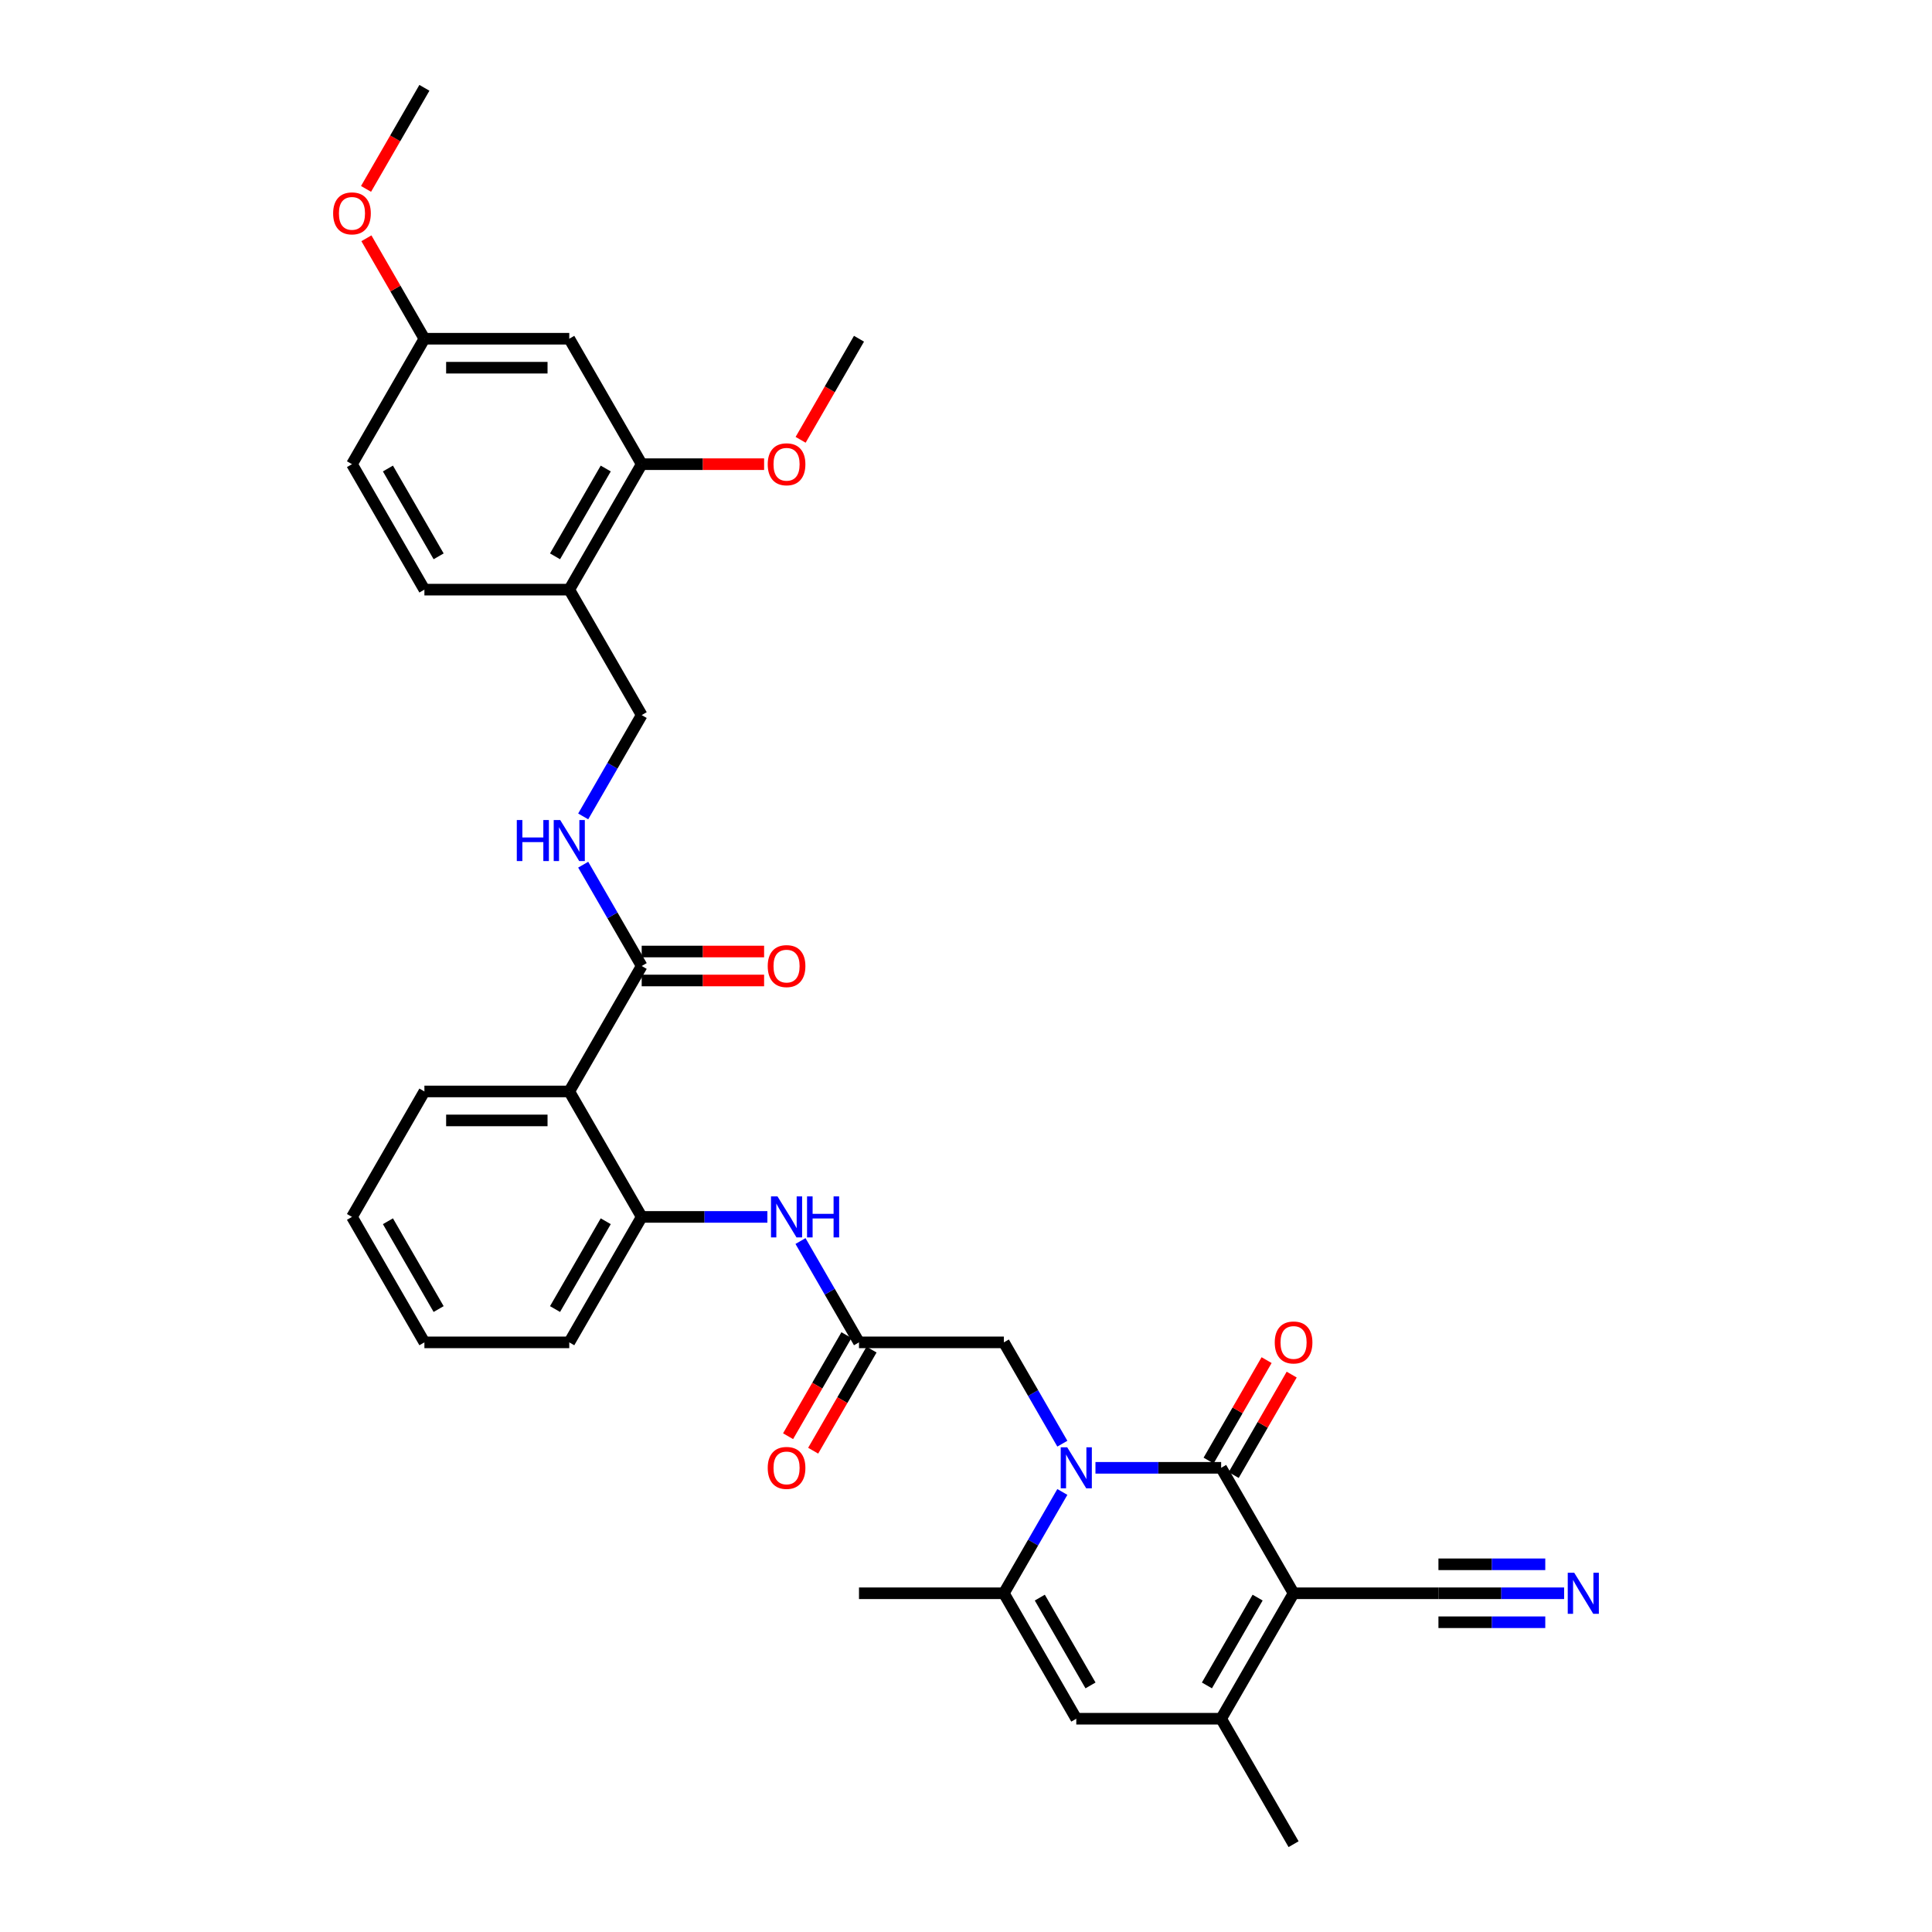 <?xml version='1.0' encoding='iso-8859-1'?>
<svg version='1.1' baseProfile='full'
              xmlns='http://www.w3.org/2000/svg'
                      xmlns:rdkit='http://www.rdkit.org/xml'
                      xmlns:xlink='http://www.w3.org/1999/xlink'
                  xml:space='preserve'
width='1000px' height='1000px' viewBox='0 0 1000 1000'>
<!-- END OF HEADER -->
<rect style='opacity:1.0;fill:#FFFFFF;stroke:none' width='1000' height='1000' x='0' y='0'> </rect>
<path class='bond-0' d='M 669.554,824.675 L 632.063,759.74' style='fill:none;fill-rule:evenodd;stroke:#000000;stroke-width:6px;stroke-linecap:butt;stroke-linejoin:miter;stroke-opacity:1' />
<path class='bond-2' d='M 669.554,824.675 L 632.063,889.61' style='fill:none;fill-rule:evenodd;stroke:#000000;stroke-width:6px;stroke-linecap:butt;stroke-linejoin:miter;stroke-opacity:1' />
<path class='bond-2' d='M 650.943,826.918 L 624.7,872.372' style='fill:none;fill-rule:evenodd;stroke:#000000;stroke-width:6px;stroke-linecap:butt;stroke-linejoin:miter;stroke-opacity:1' />
<path class='bond-7' d='M 669.554,824.675 L 744.534,824.675' style='fill:none;fill-rule:evenodd;stroke:#000000;stroke-width:6px;stroke-linecap:butt;stroke-linejoin:miter;stroke-opacity:1' />
<path class='bond-1' d='M 632.063,759.74 L 599.537,759.74' style='fill:none;fill-rule:evenodd;stroke:#000000;stroke-width:6px;stroke-linecap:butt;stroke-linejoin:miter;stroke-opacity:1' />
<path class='bond-1' d='M 599.537,759.74 L 567.01,759.74' style='fill:none;fill-rule:evenodd;stroke:#0000FF;stroke-width:6px;stroke-linecap:butt;stroke-linejoin:miter;stroke-opacity:1' />
<path class='bond-17' d='M 638.557,763.489 L 653.566,737.493' style='fill:none;fill-rule:evenodd;stroke:#000000;stroke-width:6px;stroke-linecap:butt;stroke-linejoin:miter;stroke-opacity:1' />
<path class='bond-17' d='M 653.566,737.493 L 668.575,711.496' style='fill:none;fill-rule:evenodd;stroke:#FF0000;stroke-width:6px;stroke-linecap:butt;stroke-linejoin:miter;stroke-opacity:1' />
<path class='bond-17' d='M 625.57,755.991 L 640.579,729.995' style='fill:none;fill-rule:evenodd;stroke:#000000;stroke-width:6px;stroke-linecap:butt;stroke-linejoin:miter;stroke-opacity:1' />
<path class='bond-17' d='M 640.579,729.995 L 655.588,703.998' style='fill:none;fill-rule:evenodd;stroke:#FF0000;stroke-width:6px;stroke-linecap:butt;stroke-linejoin:miter;stroke-opacity:1' />
<path class='bond-11' d='M 549.871,747.248 L 534.731,721.027' style='fill:none;fill-rule:evenodd;stroke:#0000FF;stroke-width:6px;stroke-linecap:butt;stroke-linejoin:miter;stroke-opacity:1' />
<path class='bond-11' d='M 534.731,721.027 L 519.592,694.805' style='fill:none;fill-rule:evenodd;stroke:#000000;stroke-width:6px;stroke-linecap:butt;stroke-linejoin:miter;stroke-opacity:1' />
<path class='bond-34' d='M 549.871,772.232 L 534.731,798.454' style='fill:none;fill-rule:evenodd;stroke:#0000FF;stroke-width:6px;stroke-linecap:butt;stroke-linejoin:miter;stroke-opacity:1' />
<path class='bond-34' d='M 534.731,798.454 L 519.592,824.675' style='fill:none;fill-rule:evenodd;stroke:#000000;stroke-width:6px;stroke-linecap:butt;stroke-linejoin:miter;stroke-opacity:1' />
<path class='bond-4' d='M 632.063,889.61 L 557.083,889.61' style='fill:none;fill-rule:evenodd;stroke:#000000;stroke-width:6px;stroke-linecap:butt;stroke-linejoin:miter;stroke-opacity:1' />
<path class='bond-25' d='M 632.063,889.61 L 669.554,954.545' style='fill:none;fill-rule:evenodd;stroke:#000000;stroke-width:6px;stroke-linecap:butt;stroke-linejoin:miter;stroke-opacity:1' />
<path class='bond-3' d='M 519.592,824.675 L 557.083,889.61' style='fill:none;fill-rule:evenodd;stroke:#000000;stroke-width:6px;stroke-linecap:butt;stroke-linejoin:miter;stroke-opacity:1' />
<path class='bond-3' d='M 538.203,826.918 L 564.446,872.372' style='fill:none;fill-rule:evenodd;stroke:#000000;stroke-width:6px;stroke-linecap:butt;stroke-linejoin:miter;stroke-opacity:1' />
<path class='bond-26' d='M 519.592,824.675 L 444.612,824.675' style='fill:none;fill-rule:evenodd;stroke:#000000;stroke-width:6px;stroke-linecap:butt;stroke-linejoin:miter;stroke-opacity:1' />
<path class='bond-5' d='M 294.651,564.935 L 332.141,629.87' style='fill:none;fill-rule:evenodd;stroke:#000000;stroke-width:6px;stroke-linecap:butt;stroke-linejoin:miter;stroke-opacity:1' />
<path class='bond-6' d='M 294.651,564.935 L 332.141,500' style='fill:none;fill-rule:evenodd;stroke:#000000;stroke-width:6px;stroke-linecap:butt;stroke-linejoin:miter;stroke-opacity:1' />
<path class='bond-27' d='M 294.651,564.935 L 219.67,564.935' style='fill:none;fill-rule:evenodd;stroke:#000000;stroke-width:6px;stroke-linecap:butt;stroke-linejoin:miter;stroke-opacity:1' />
<path class='bond-27' d='M 283.404,579.931 L 230.917,579.931' style='fill:none;fill-rule:evenodd;stroke:#000000;stroke-width:6px;stroke-linecap:butt;stroke-linejoin:miter;stroke-opacity:1' />
<path class='bond-13' d='M 332.141,500 L 317.002,473.778' style='fill:none;fill-rule:evenodd;stroke:#000000;stroke-width:6px;stroke-linecap:butt;stroke-linejoin:miter;stroke-opacity:1' />
<path class='bond-13' d='M 317.002,473.778 L 301.863,447.557' style='fill:none;fill-rule:evenodd;stroke:#0000FF;stroke-width:6px;stroke-linecap:butt;stroke-linejoin:miter;stroke-opacity:1' />
<path class='bond-19' d='M 332.141,507.498 L 363.82,507.498' style='fill:none;fill-rule:evenodd;stroke:#000000;stroke-width:6px;stroke-linecap:butt;stroke-linejoin:miter;stroke-opacity:1' />
<path class='bond-19' d='M 363.82,507.498 L 395.5,507.498' style='fill:none;fill-rule:evenodd;stroke:#FF0000;stroke-width:6px;stroke-linecap:butt;stroke-linejoin:miter;stroke-opacity:1' />
<path class='bond-19' d='M 332.141,492.502 L 363.82,492.502' style='fill:none;fill-rule:evenodd;stroke:#000000;stroke-width:6px;stroke-linecap:butt;stroke-linejoin:miter;stroke-opacity:1' />
<path class='bond-19' d='M 363.82,492.502 L 395.5,492.502' style='fill:none;fill-rule:evenodd;stroke:#FF0000;stroke-width:6px;stroke-linecap:butt;stroke-linejoin:miter;stroke-opacity:1' />
<path class='bond-12' d='M 744.534,824.675 L 777.061,824.675' style='fill:none;fill-rule:evenodd;stroke:#000000;stroke-width:6px;stroke-linecap:butt;stroke-linejoin:miter;stroke-opacity:1' />
<path class='bond-12' d='M 777.061,824.675 L 809.587,824.675' style='fill:none;fill-rule:evenodd;stroke:#0000FF;stroke-width:6px;stroke-linecap:butt;stroke-linejoin:miter;stroke-opacity:1' />
<path class='bond-12' d='M 744.534,839.671 L 772.182,839.671' style='fill:none;fill-rule:evenodd;stroke:#000000;stroke-width:6px;stroke-linecap:butt;stroke-linejoin:miter;stroke-opacity:1' />
<path class='bond-12' d='M 772.182,839.671 L 799.829,839.671' style='fill:none;fill-rule:evenodd;stroke:#0000FF;stroke-width:6px;stroke-linecap:butt;stroke-linejoin:miter;stroke-opacity:1' />
<path class='bond-12' d='M 744.534,809.679 L 772.182,809.679' style='fill:none;fill-rule:evenodd;stroke:#000000;stroke-width:6px;stroke-linecap:butt;stroke-linejoin:miter;stroke-opacity:1' />
<path class='bond-12' d='M 772.182,809.679 L 799.829,809.679' style='fill:none;fill-rule:evenodd;stroke:#0000FF;stroke-width:6px;stroke-linecap:butt;stroke-linejoin:miter;stroke-opacity:1' />
<path class='bond-8' d='M 332.141,629.87 L 364.668,629.87' style='fill:none;fill-rule:evenodd;stroke:#000000;stroke-width:6px;stroke-linecap:butt;stroke-linejoin:miter;stroke-opacity:1' />
<path class='bond-8' d='M 364.668,629.87 L 397.194,629.87' style='fill:none;fill-rule:evenodd;stroke:#0000FF;stroke-width:6px;stroke-linecap:butt;stroke-linejoin:miter;stroke-opacity:1' />
<path class='bond-29' d='M 332.141,629.87 L 294.651,694.805' style='fill:none;fill-rule:evenodd;stroke:#000000;stroke-width:6px;stroke-linecap:butt;stroke-linejoin:miter;stroke-opacity:1' />
<path class='bond-29' d='M 313.53,632.112 L 287.287,677.567' style='fill:none;fill-rule:evenodd;stroke:#000000;stroke-width:6px;stroke-linecap:butt;stroke-linejoin:miter;stroke-opacity:1' />
<path class='bond-9' d='M 444.612,694.805 L 519.592,694.805' style='fill:none;fill-rule:evenodd;stroke:#000000;stroke-width:6px;stroke-linecap:butt;stroke-linejoin:miter;stroke-opacity:1' />
<path class='bond-10' d='M 444.612,694.805 L 429.473,668.584' style='fill:none;fill-rule:evenodd;stroke:#000000;stroke-width:6px;stroke-linecap:butt;stroke-linejoin:miter;stroke-opacity:1' />
<path class='bond-10' d='M 429.473,668.584 L 414.334,642.362' style='fill:none;fill-rule:evenodd;stroke:#0000FF;stroke-width:6px;stroke-linecap:butt;stroke-linejoin:miter;stroke-opacity:1' />
<path class='bond-20' d='M 438.118,691.056 L 423.014,717.218' style='fill:none;fill-rule:evenodd;stroke:#000000;stroke-width:6px;stroke-linecap:butt;stroke-linejoin:miter;stroke-opacity:1' />
<path class='bond-20' d='M 423.014,717.218 L 407.909,743.38' style='fill:none;fill-rule:evenodd;stroke:#FF0000;stroke-width:6px;stroke-linecap:butt;stroke-linejoin:miter;stroke-opacity:1' />
<path class='bond-20' d='M 451.105,698.554 L 436.001,724.716' style='fill:none;fill-rule:evenodd;stroke:#000000;stroke-width:6px;stroke-linecap:butt;stroke-linejoin:miter;stroke-opacity:1' />
<path class='bond-20' d='M 436.001,724.716 L 420.896,750.878' style='fill:none;fill-rule:evenodd;stroke:#FF0000;stroke-width:6px;stroke-linecap:butt;stroke-linejoin:miter;stroke-opacity:1' />
<path class='bond-18' d='M 301.863,422.573 L 317.002,396.352' style='fill:none;fill-rule:evenodd;stroke:#0000FF;stroke-width:6px;stroke-linecap:butt;stroke-linejoin:miter;stroke-opacity:1' />
<path class='bond-18' d='M 317.002,396.352 L 332.141,370.13' style='fill:none;fill-rule:evenodd;stroke:#000000;stroke-width:6px;stroke-linecap:butt;stroke-linejoin:miter;stroke-opacity:1' />
<path class='bond-14' d='M 294.651,305.195 L 332.141,370.13' style='fill:none;fill-rule:evenodd;stroke:#000000;stroke-width:6px;stroke-linecap:butt;stroke-linejoin:miter;stroke-opacity:1' />
<path class='bond-15' d='M 294.651,305.195 L 332.141,240.26' style='fill:none;fill-rule:evenodd;stroke:#000000;stroke-width:6px;stroke-linecap:butt;stroke-linejoin:miter;stroke-opacity:1' />
<path class='bond-15' d='M 287.287,287.956 L 313.53,242.502' style='fill:none;fill-rule:evenodd;stroke:#000000;stroke-width:6px;stroke-linecap:butt;stroke-linejoin:miter;stroke-opacity:1' />
<path class='bond-21' d='M 294.651,305.195 L 219.67,305.195' style='fill:none;fill-rule:evenodd;stroke:#000000;stroke-width:6px;stroke-linecap:butt;stroke-linejoin:miter;stroke-opacity:1' />
<path class='bond-16' d='M 332.141,240.26 L 294.651,175.325' style='fill:none;fill-rule:evenodd;stroke:#000000;stroke-width:6px;stroke-linecap:butt;stroke-linejoin:miter;stroke-opacity:1' />
<path class='bond-24' d='M 332.141,240.26 L 363.82,240.26' style='fill:none;fill-rule:evenodd;stroke:#000000;stroke-width:6px;stroke-linecap:butt;stroke-linejoin:miter;stroke-opacity:1' />
<path class='bond-24' d='M 363.82,240.26 L 395.5,240.26' style='fill:none;fill-rule:evenodd;stroke:#FF0000;stroke-width:6px;stroke-linecap:butt;stroke-linejoin:miter;stroke-opacity:1' />
<path class='bond-36' d='M 294.651,175.325 L 219.67,175.325' style='fill:none;fill-rule:evenodd;stroke:#000000;stroke-width:6px;stroke-linecap:butt;stroke-linejoin:miter;stroke-opacity:1' />
<path class='bond-36' d='M 283.404,190.321 L 230.917,190.321' style='fill:none;fill-rule:evenodd;stroke:#000000;stroke-width:6px;stroke-linecap:butt;stroke-linejoin:miter;stroke-opacity:1' />
<path class='bond-23' d='M 219.67,305.195 L 182.18,240.26' style='fill:none;fill-rule:evenodd;stroke:#000000;stroke-width:6px;stroke-linecap:butt;stroke-linejoin:miter;stroke-opacity:1' />
<path class='bond-23' d='M 227.034,287.956 L 200.79,242.502' style='fill:none;fill-rule:evenodd;stroke:#000000;stroke-width:6px;stroke-linecap:butt;stroke-linejoin:miter;stroke-opacity:1' />
<path class='bond-22' d='M 219.67,175.325 L 182.18,240.26' style='fill:none;fill-rule:evenodd;stroke:#000000;stroke-width:6px;stroke-linecap:butt;stroke-linejoin:miter;stroke-opacity:1' />
<path class='bond-28' d='M 219.67,175.325 L 204.661,149.328' style='fill:none;fill-rule:evenodd;stroke:#000000;stroke-width:6px;stroke-linecap:butt;stroke-linejoin:miter;stroke-opacity:1' />
<path class='bond-28' d='M 204.661,149.328 L 189.652,123.331' style='fill:none;fill-rule:evenodd;stroke:#FF0000;stroke-width:6px;stroke-linecap:butt;stroke-linejoin:miter;stroke-opacity:1' />
<path class='bond-30' d='M 414.403,227.648 L 429.507,201.486' style='fill:none;fill-rule:evenodd;stroke:#FF0000;stroke-width:6px;stroke-linecap:butt;stroke-linejoin:miter;stroke-opacity:1' />
<path class='bond-30' d='M 429.507,201.486 L 444.612,175.325' style='fill:none;fill-rule:evenodd;stroke:#000000;stroke-width:6px;stroke-linecap:butt;stroke-linejoin:miter;stroke-opacity:1' />
<path class='bond-35' d='M 219.67,564.935 L 182.18,629.87' style='fill:none;fill-rule:evenodd;stroke:#000000;stroke-width:6px;stroke-linecap:butt;stroke-linejoin:miter;stroke-opacity:1' />
<path class='bond-31' d='M 189.461,97.778 L 204.566,71.616' style='fill:none;fill-rule:evenodd;stroke:#FF0000;stroke-width:6px;stroke-linecap:butt;stroke-linejoin:miter;stroke-opacity:1' />
<path class='bond-31' d='M 204.566,71.616 L 219.67,45.455' style='fill:none;fill-rule:evenodd;stroke:#000000;stroke-width:6px;stroke-linecap:butt;stroke-linejoin:miter;stroke-opacity:1' />
<path class='bond-33' d='M 294.651,694.805 L 219.67,694.805' style='fill:none;fill-rule:evenodd;stroke:#000000;stroke-width:6px;stroke-linecap:butt;stroke-linejoin:miter;stroke-opacity:1' />
<path class='bond-32' d='M 182.18,629.87 L 219.67,694.805' style='fill:none;fill-rule:evenodd;stroke:#000000;stroke-width:6px;stroke-linecap:butt;stroke-linejoin:miter;stroke-opacity:1' />
<path class='bond-32' d='M 200.79,632.112 L 227.034,677.567' style='fill:none;fill-rule:evenodd;stroke:#000000;stroke-width:6px;stroke-linecap:butt;stroke-linejoin:miter;stroke-opacity:1' />
<path  class='atom-2' d='M 552.389 749.123
L 559.347 760.37
Q 560.037 761.48, 561.147 763.489
Q 562.256 765.499, 562.316 765.619
L 562.316 749.123
L 565.136 749.123
L 565.136 770.358
L 562.226 770.358
L 554.758 758.061
Q 553.889 756.621, 552.959 754.971
Q 552.059 753.322, 551.789 752.812
L 551.789 770.358
L 549.03 770.358
L 549.03 749.123
L 552.389 749.123
' fill='#0000FF'/>
<path  class='atom-11' d='M 402.428 619.253
L 409.386 630.5
Q 410.076 631.61, 411.186 633.619
Q 412.295 635.629, 412.355 635.749
L 412.355 619.253
L 415.174 619.253
L 415.174 640.487
L 412.265 640.487
L 404.797 628.191
Q 403.927 626.751, 402.998 625.101
Q 402.098 623.452, 401.828 622.942
L 401.828 640.487
L 399.069 640.487
L 399.069 619.253
L 402.428 619.253
' fill='#0000FF'/>
<path  class='atom-11' d='M 417.724 619.253
L 420.603 619.253
L 420.603 628.281
L 431.46 628.281
L 431.46 619.253
L 434.34 619.253
L 434.34 640.487
L 431.46 640.487
L 431.46 630.68
L 420.603 630.68
L 420.603 640.487
L 417.724 640.487
L 417.724 619.253
' fill='#0000FF'/>
<path  class='atom-13' d='M 814.821 814.058
L 821.779 825.305
Q 822.469 826.415, 823.579 828.424
Q 824.688 830.434, 824.748 830.554
L 824.748 814.058
L 827.568 814.058
L 827.568 835.293
L 824.658 835.293
L 817.19 822.996
Q 816.32 821.556, 815.391 819.907
Q 814.491 818.257, 814.221 817.747
L 814.221 835.293
L 811.462 835.293
L 811.462 814.058
L 814.821 814.058
' fill='#0000FF'/>
<path  class='atom-14' d='M 267.493 424.448
L 270.372 424.448
L 270.372 433.475
L 281.229 433.475
L 281.229 424.448
L 284.108 424.448
L 284.108 445.682
L 281.229 445.682
L 281.229 435.875
L 270.372 435.875
L 270.372 445.682
L 267.493 445.682
L 267.493 424.448
' fill='#0000FF'/>
<path  class='atom-14' d='M 289.957 424.448
L 296.915 435.695
Q 297.605 436.804, 298.715 438.814
Q 299.824 440.823, 299.884 440.943
L 299.884 424.448
L 302.704 424.448
L 302.704 445.682
L 299.794 445.682
L 292.326 433.385
Q 291.457 431.946, 290.527 430.296
Q 289.627 428.647, 289.357 428.137
L 289.357 445.682
L 286.598 445.682
L 286.598 424.448
L 289.957 424.448
' fill='#0000FF'/>
<path  class='atom-18' d='M 659.806 694.865
Q 659.806 689.767, 662.325 686.917
Q 664.845 684.068, 669.554 684.068
Q 674.262 684.068, 676.782 686.917
Q 679.301 689.767, 679.301 694.865
Q 679.301 700.024, 676.752 702.963
Q 674.202 705.872, 669.554 705.872
Q 664.875 705.872, 662.325 702.963
Q 659.806 700.054, 659.806 694.865
M 669.554 703.473
Q 672.793 703.473, 674.532 701.314
Q 676.302 699.124, 676.302 694.865
Q 676.302 690.696, 674.532 688.597
Q 672.793 686.467, 669.554 686.467
Q 666.314 686.467, 664.545 688.567
Q 662.805 690.666, 662.805 694.865
Q 662.805 699.154, 664.545 701.314
Q 666.314 703.473, 669.554 703.473
' fill='#FF0000'/>
<path  class='atom-20' d='M 397.374 500.06
Q 397.374 494.961, 399.893 492.112
Q 402.413 489.263, 407.122 489.263
Q 411.83 489.263, 414.35 492.112
Q 416.869 494.961, 416.869 500.06
Q 416.869 505.219, 414.32 508.158
Q 411.77 511.067, 407.122 511.067
Q 402.443 511.067, 399.893 508.158
Q 397.374 505.249, 397.374 500.06
M 407.122 508.668
Q 410.361 508.668, 412.1 506.508
Q 413.87 504.319, 413.87 500.06
Q 413.87 495.891, 412.1 493.792
Q 410.361 491.662, 407.122 491.662
Q 403.882 491.662, 402.113 493.762
Q 400.373 495.861, 400.373 500.06
Q 400.373 504.349, 402.113 506.508
Q 403.882 508.668, 407.122 508.668
' fill='#FF0000'/>
<path  class='atom-21' d='M 397.374 759.8
Q 397.374 754.702, 399.893 751.852
Q 402.413 749.003, 407.122 749.003
Q 411.83 749.003, 414.35 751.852
Q 416.869 754.702, 416.869 759.8
Q 416.869 764.959, 414.32 767.898
Q 411.77 770.807, 407.122 770.807
Q 402.443 770.807, 399.893 767.898
Q 397.374 764.989, 397.374 759.8
M 407.122 768.408
Q 410.361 768.408, 412.1 766.249
Q 413.87 764.059, 413.87 759.8
Q 413.87 755.631, 412.1 753.532
Q 410.361 751.402, 407.122 751.402
Q 403.882 751.402, 402.113 753.502
Q 400.373 755.601, 400.373 759.8
Q 400.373 764.089, 402.113 766.249
Q 403.882 768.408, 407.122 768.408
' fill='#FF0000'/>
<path  class='atom-25' d='M 397.374 240.32
Q 397.374 235.221, 399.893 232.372
Q 402.413 229.523, 407.122 229.523
Q 411.83 229.523, 414.35 232.372
Q 416.869 235.221, 416.869 240.32
Q 416.869 245.478, 414.32 248.418
Q 411.77 251.327, 407.122 251.327
Q 402.443 251.327, 399.893 248.418
Q 397.374 245.508, 397.374 240.32
M 407.122 248.927
Q 410.361 248.927, 412.1 246.768
Q 413.87 244.579, 413.87 240.32
Q 413.87 236.151, 412.1 234.051
Q 410.361 231.922, 407.122 231.922
Q 403.882 231.922, 402.113 234.021
Q 400.373 236.121, 400.373 240.32
Q 400.373 244.609, 402.113 246.768
Q 403.882 248.927, 407.122 248.927
' fill='#FF0000'/>
<path  class='atom-29' d='M 172.432 110.45
Q 172.432 105.351, 174.952 102.502
Q 177.471 99.652, 182.18 99.652
Q 186.889 99.652, 189.408 102.502
Q 191.927 105.351, 191.927 110.45
Q 191.927 115.608, 189.378 118.547
Q 186.829 121.457, 182.18 121.457
Q 177.501 121.457, 174.952 118.547
Q 172.432 115.638, 172.432 110.45
M 182.18 119.057
Q 185.419 119.057, 187.159 116.898
Q 188.928 114.708, 188.928 110.45
Q 188.928 106.281, 187.159 104.181
Q 185.419 102.052, 182.18 102.052
Q 178.941 102.052, 177.171 104.151
Q 175.432 106.251, 175.432 110.45
Q 175.432 114.738, 177.171 116.898
Q 178.941 119.057, 182.18 119.057
' fill='#FF0000'/>
</svg>
